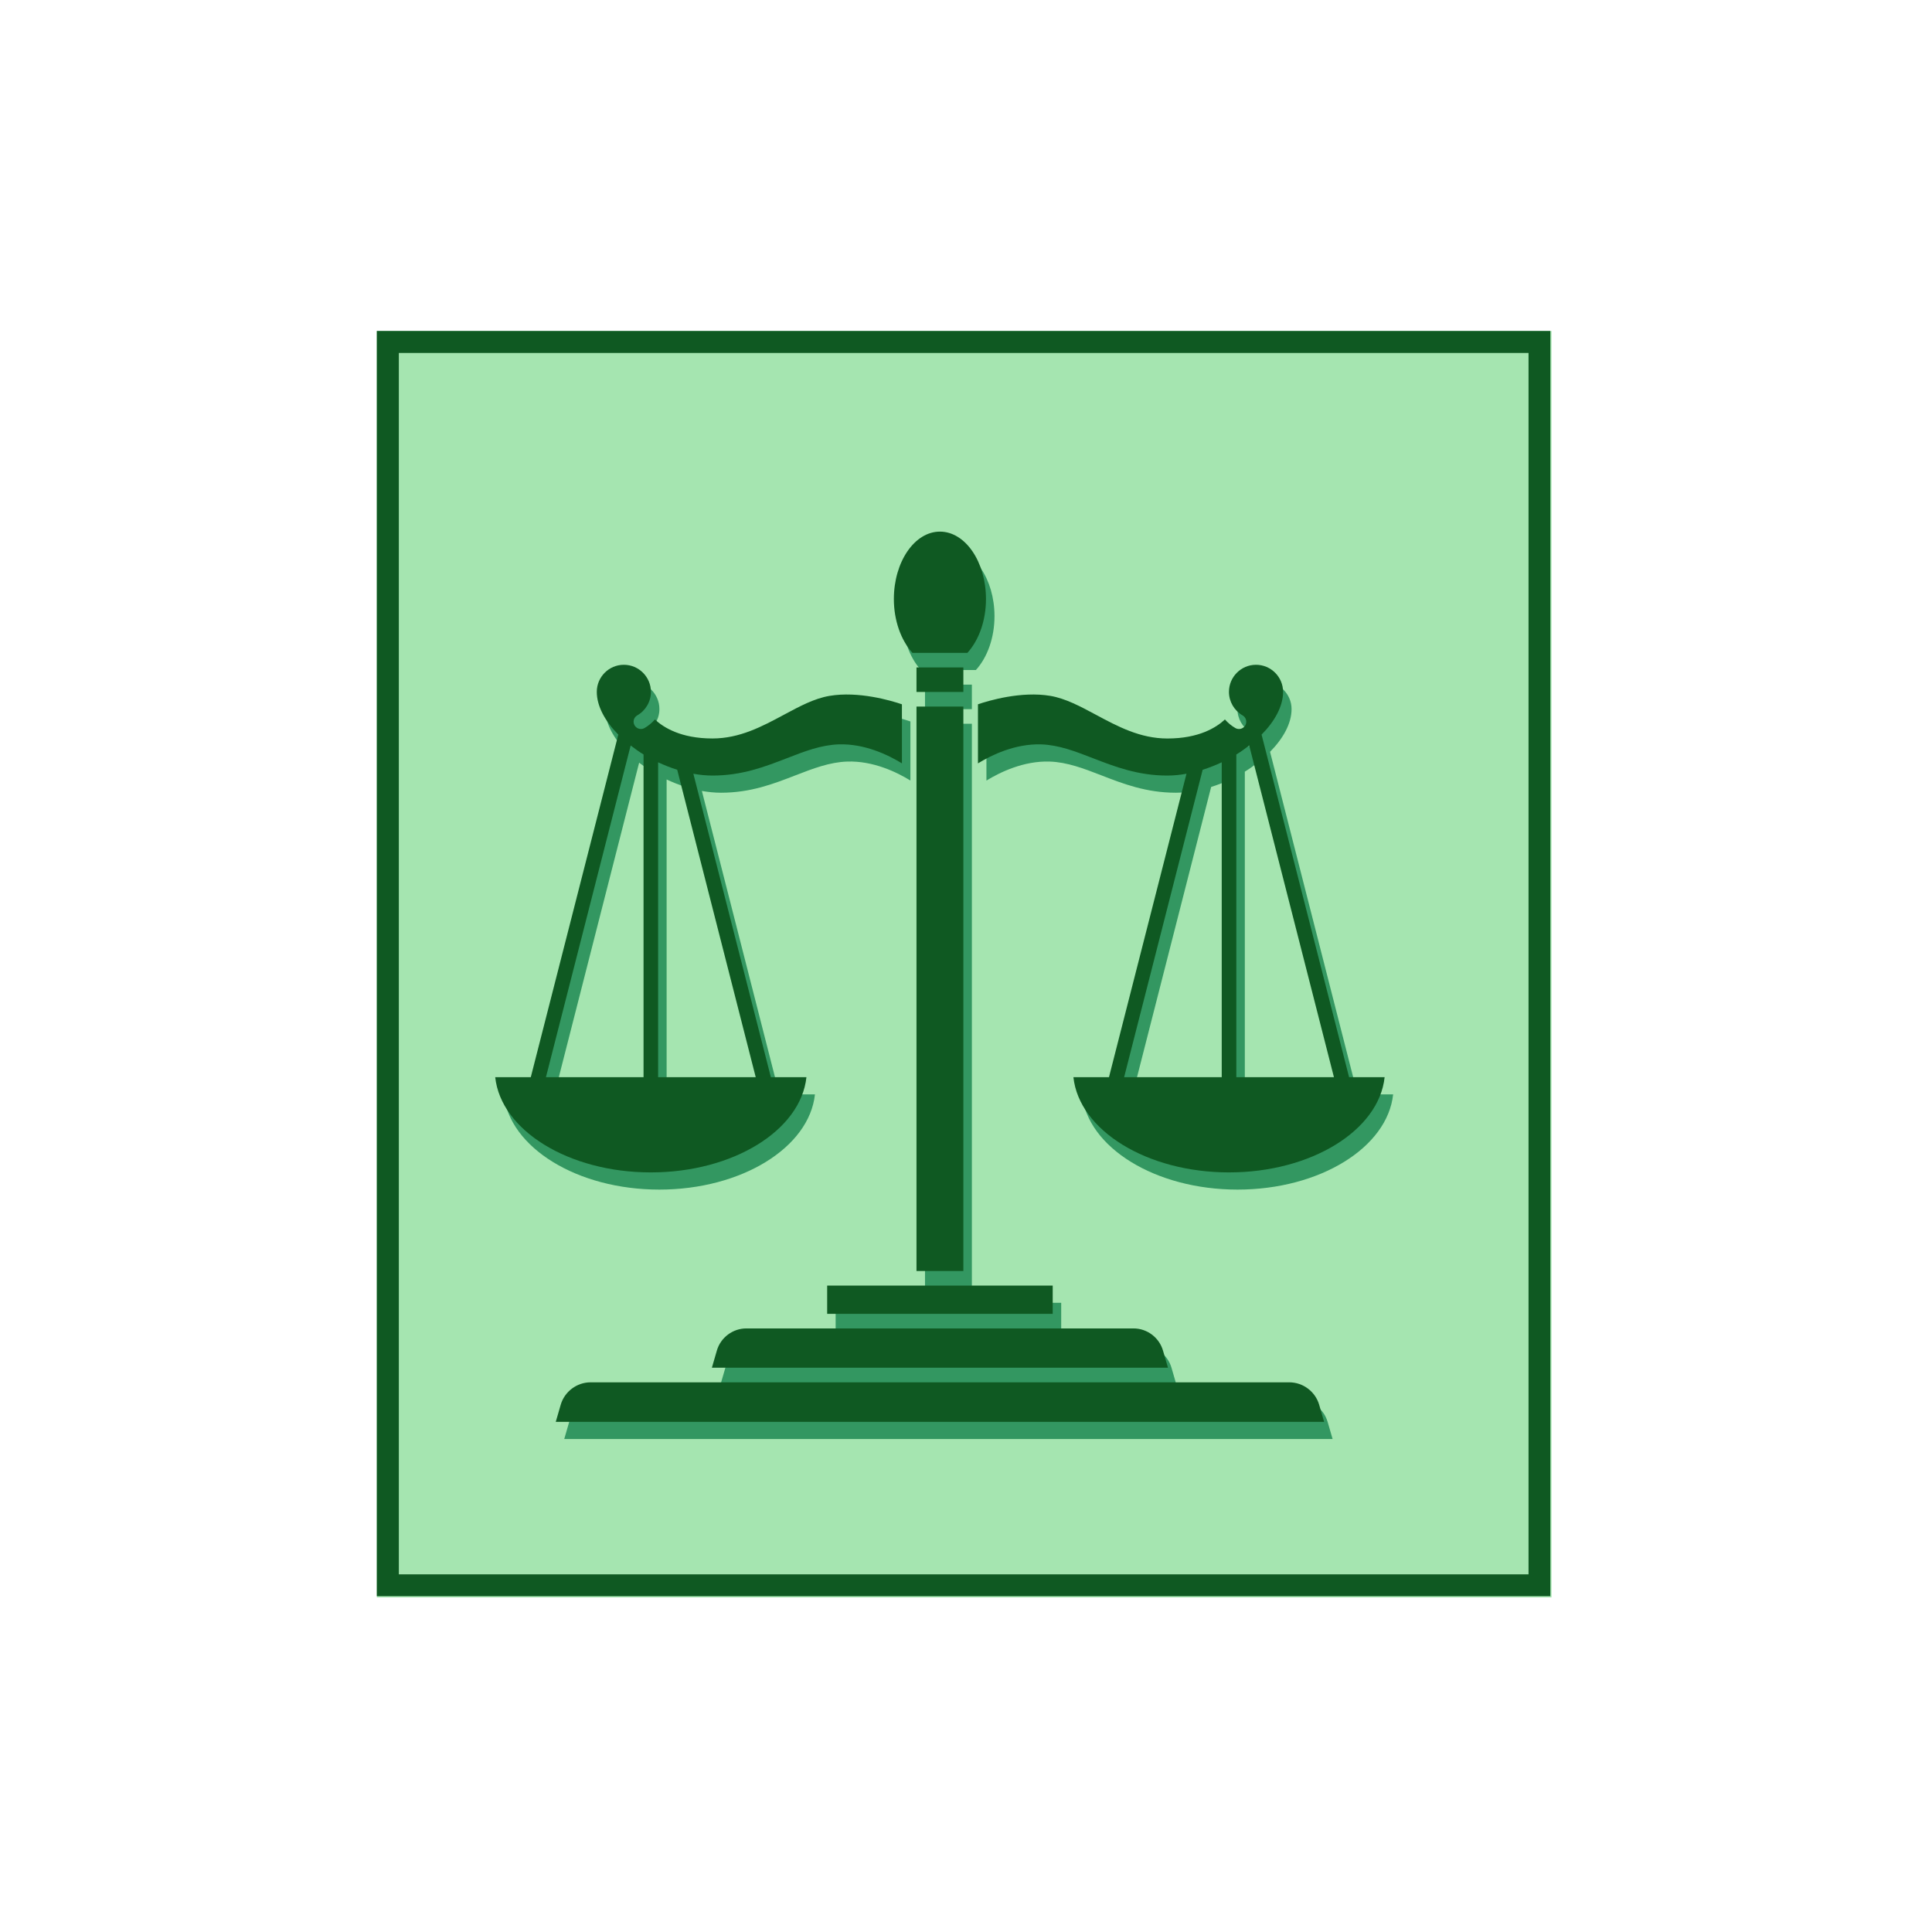 <svg xmlns="http://www.w3.org/2000/svg" xmlns:xlink="http://www.w3.org/1999/xlink" width="350" zoomAndPan="magnify" viewBox="0 0 262.5 262.5" height="350" preserveAspectRatio="xMidYMid meet" version="1.2"><defs><clipPath id="1622c89eaf"><path d="M 51.199 44.965 L 210.805 44.965 L 210.805 217.039 L 51.199 217.039 Z M 51.199 44.965 "/></clipPath><clipPath id="1891673044"><path d="M 51.199 44.965 L 210.645 44.965 L 210.645 216.867 L 51.199 216.867 Z M 51.199 44.965 "/></clipPath><clipPath id="1e0c768cc3"><path d="M 76 190 L 182 190 L 182 195.539 L 76 195.539 Z M 76 190 "/></clipPath><clipPath id="9dca4b40f6"><path d="M 122 74.566 L 136 74.566 L 136 92 L 122 92 Z M 122 74.566 "/></clipPath><clipPath id="b6809e4212"><path d="M 68.391 92 L 124 92 L 124 162 L 68.391 162 Z M 68.391 92 "/></clipPath><clipPath id="9e8921f55f"><path d="M 134 92 L 189.367 92 L 189.367 162 L 134 162 Z M 134 92 "/></clipPath><clipPath id="3b2c65e4de"><path d="M 75 187 L 180 187 L 180 193.207 L 75 193.207 Z M 75 187 "/></clipPath><clipPath id="512de3bb62"><path d="M 121 72.23 L 134 72.23 L 134 89 L 121 89 Z M 121 72.23 "/></clipPath><clipPath id="7058e05ab1"><path d="M 67.234 90 L 123 90 L 123 160 L 67.234 160 Z M 67.234 90 "/></clipPath><clipPath id="1375147b7a"><path d="M 132 90 L 188.211 90 L 188.211 160 L 132 160 Z M 132 90 "/></clipPath></defs><g id="7b1d555076"><g clip-rule="nonzero" clip-path="url(#1622c89eaf)"><path style=" stroke:none;fill-rule:nonzero;fill:#a5e5b0;fill-opacity:1;" d="M 51.199 44.965 L 210.805 44.965 L 210.805 217.039 L 51.199 217.039 Z M 51.199 44.965 "/></g><g clip-rule="nonzero" clip-path="url(#1891673044)"><path style="fill:none;stroke-width:8;stroke-linecap:butt;stroke-linejoin:miter;stroke:#0f5922;stroke-opacity:1;stroke-miterlimit:4;" d="M 0.002 0.002 L 213.204 0.002 L 213.204 229.86 L 0.002 229.86 Z M 0.002 0.002 " transform="matrix(0.748,0,0,0.748,51.197,44.964)"/></g><g clip-rule="nonzero" clip-path="url(#1e0c768cc3)"><path style=" stroke:none;fill-rule:nonzero;fill:#339761;fill-opacity:1;" d="M 176.324 190.148 L 81.398 190.148 C 79.531 190.148 77.859 191.402 77.336 193.199 L 76.664 195.516 L 181.059 195.516 L 180.387 193.199 C 179.863 191.402 178.195 190.148 176.324 190.148 Z M 176.324 190.148 "/></g><path style=" stroke:none;fill-rule:nonzero;fill:#339761;fill-opacity:1;" d="M 125.68 93.02 L 132.047 93.02 L 132.047 96.352 L 125.68 96.352 Z M 125.68 93.02 "/><g clip-rule="nonzero" clip-path="url(#9dca4b40f6)"><path style=" stroke:none;fill-rule:nonzero;fill:#339761;fill-opacity:1;" d="M 132.594 91.035 C 134.176 89.297 135.121 86.605 135.121 83.727 C 135.121 78.676 132.312 74.566 128.863 74.566 C 125.41 74.566 122.602 78.676 122.602 83.727 C 122.602 86.605 123.547 89.297 125.129 91.035 Z M 132.594 91.035 "/></g><path style=" stroke:none;fill-rule:nonzero;fill:#339761;fill-opacity:1;" d="M 125.68 98.336 L 132.047 98.336 L 132.047 175.023 L 125.68 175.023 Z M 125.68 98.336 "/><path style=" stroke:none;fill-rule:nonzero;fill:#339761;fill-opacity:1;" d="M 102.555 182.828 C 100.719 182.828 99.074 184.062 98.559 185.828 L 97.875 188.168 L 159.848 188.168 L 159.168 185.828 C 158.652 184.062 157.008 182.828 155.168 182.828 Z M 102.555 182.828 "/><path style=" stroke:none;fill-rule:nonzero;fill:#339761;fill-opacity:1;" d="M 124.688 177.008 L 113.539 177.008 L 113.539 180.844 L 144.184 180.844 L 144.184 177.008 Z M 124.688 177.008 "/><g clip-rule="nonzero" clip-path="url(#b6809e4212)"><path style=" stroke:none;fill-rule:nonzero;fill:#339761;fill-opacity:1;" d="M 110.727 148.695 L 105.895 148.695 L 95.363 107.465 C 96.23 107.617 97.102 107.707 97.953 107.707 C 101.98 107.707 105.082 106.508 108.082 105.344 C 110.465 104.422 112.719 103.551 115.117 103.473 C 118.648 103.355 121.855 104.918 123.695 106.051 L 123.695 98.023 C 122.227 97.527 117.801 96.207 113.844 96.887 C 111.781 97.238 109.781 98.312 107.664 99.449 C 104.711 101.035 101.66 102.672 97.953 102.672 C 93.676 102.672 91.305 101.176 90.137 100.086 C 89.734 100.543 89.266 100.941 88.727 101.254 C 88.25 101.523 87.645 101.359 87.371 100.887 C 87.098 100.41 87.266 99.805 87.738 99.531 C 88.883 98.875 89.594 97.652 89.594 96.336 C 89.594 94.309 87.945 92.66 85.914 92.66 C 83.887 92.66 82.238 94.309 82.238 96.336 C 82.238 98.285 83.371 100.332 85.16 102.145 L 73.27 148.695 L 68.438 148.695 C 69.215 155.914 78.402 161.629 89.582 161.629 C 100.762 161.629 109.949 155.914 110.727 148.695 Z M 103.836 148.695 L 90.574 148.695 L 90.574 105.906 C 91.414 106.305 92.281 106.645 93.164 106.918 Z M 88.59 104.844 L 88.59 148.695 L 75.328 148.695 L 86.84 103.625 C 87.395 104.055 87.973 104.465 88.59 104.844 Z M 88.59 104.844 "/></g><g clip-rule="nonzero" clip-path="url(#9e8921f55f)"><path style=" stroke:none;fill-rule:nonzero;fill:#339761;fill-opacity:1;" d="M 184.453 148.695 L 172.562 102.148 C 174.352 100.332 175.484 98.289 175.484 96.34 C 175.484 94.309 173.836 92.66 171.809 92.66 C 169.781 92.66 168.129 94.309 168.129 96.34 C 168.129 97.652 168.84 98.879 169.984 99.531 C 170.457 99.805 170.625 100.41 170.352 100.887 C 170.078 101.359 169.473 101.523 169 101.254 C 168.457 100.945 167.988 100.543 167.586 100.09 C 166.422 101.18 164.047 102.672 159.77 102.672 C 156.062 102.672 153.012 101.035 150.059 99.449 C 147.941 98.312 145.941 97.238 143.879 96.887 C 139.922 96.207 135.5 97.527 134.027 98.027 L 134.027 106.055 C 135.867 104.926 139.074 103.363 142.609 103.473 C 145.008 103.551 147.258 104.422 149.641 105.344 C 152.641 106.508 155.742 107.707 159.77 107.707 C 160.625 107.707 161.492 107.617 162.363 107.465 L 151.828 148.695 L 147 148.695 C 147.773 155.914 156.961 161.629 168.141 161.629 C 179.32 161.629 188.508 155.914 189.285 148.695 Z M 170.883 103.625 L 182.395 148.695 L 169.133 148.695 L 169.133 104.844 C 169.75 104.465 170.328 104.055 170.883 103.625 Z M 167.148 105.906 L 167.148 148.695 L 153.887 148.695 L 164.559 106.922 C 165.445 106.645 166.312 106.305 167.148 105.906 Z M 167.148 105.906 "/></g><g clip-rule="nonzero" clip-path="url(#3b2c65e4de)"><path style=" stroke:none;fill-rule:nonzero;fill:#0f5922;fill-opacity:1;" d="M 175.172 187.816 L 80.246 187.816 C 78.375 187.816 76.707 189.07 76.184 190.863 L 75.512 193.184 L 179.906 193.184 L 179.234 190.863 C 178.711 189.07 177.039 187.816 175.172 187.816 Z M 175.172 187.816 "/></g><path style=" stroke:none;fill-rule:nonzero;fill:#0f5922;fill-opacity:1;" d="M 124.523 90.684 L 130.891 90.684 L 130.891 94.016 L 124.523 94.016 Z M 124.523 90.684 "/><g clip-rule="nonzero" clip-path="url(#512de3bb62)"><path style=" stroke:none;fill-rule:nonzero;fill:#0f5922;fill-opacity:1;" d="M 131.441 88.703 C 133.023 86.961 133.965 84.273 133.965 81.391 C 133.965 76.34 131.16 72.23 127.707 72.23 C 124.258 72.23 121.449 76.34 121.449 81.391 C 121.449 84.27 122.391 86.961 123.973 88.703 Z M 131.441 88.703 "/></g><path style=" stroke:none;fill-rule:nonzero;fill:#0f5922;fill-opacity:1;" d="M 124.523 96 L 130.891 96 L 130.891 172.691 L 124.523 172.691 Z M 124.523 96 "/><path style=" stroke:none;fill-rule:nonzero;fill:#0f5922;fill-opacity:1;" d="M 101.402 180.492 C 99.562 180.492 97.918 181.727 97.402 183.492 L 96.723 185.832 L 158.695 185.832 L 158.012 183.492 C 157.496 181.727 155.852 180.492 154.016 180.492 Z M 101.402 180.492 "/><path style=" stroke:none;fill-rule:nonzero;fill:#0f5922;fill-opacity:1;" d="M 123.535 174.672 L 112.387 174.672 L 112.387 178.512 L 143.031 178.512 L 143.031 174.672 Z M 123.535 174.672 "/><g clip-rule="nonzero" clip-path="url(#7058e05ab1)"><path style=" stroke:none;fill-rule:nonzero;fill:#0f5922;fill-opacity:1;" d="M 109.57 146.359 L 104.738 146.359 L 94.207 105.129 C 95.078 105.285 95.945 105.375 96.801 105.375 C 100.828 105.375 103.93 104.172 106.93 103.012 C 109.312 102.086 111.562 101.215 113.961 101.137 C 117.496 101.02 120.699 102.586 122.543 103.715 L 122.543 95.691 C 121.07 95.191 116.648 93.875 112.691 94.551 C 110.625 94.902 108.629 95.977 106.512 97.113 C 103.559 98.699 100.504 100.336 96.801 100.336 C 92.52 100.336 90.148 98.844 88.984 97.754 C 88.582 98.207 88.113 98.609 87.57 98.918 C 87.098 99.191 86.492 99.023 86.219 98.551 C 85.945 98.074 86.109 97.469 86.586 97.195 C 87.73 96.543 88.441 95.316 88.441 94.004 C 88.441 91.973 86.789 90.324 84.762 90.324 C 82.734 90.324 81.086 91.973 81.086 94.004 C 81.086 95.949 82.219 98 84.008 99.812 L 72.117 146.359 L 67.285 146.359 C 68.062 153.578 77.246 159.293 88.43 159.293 C 99.609 159.293 108.797 153.578 109.57 146.359 Z M 102.68 146.359 L 89.418 146.359 L 89.418 103.574 C 90.258 103.969 91.125 104.309 92.012 104.586 Z M 87.438 102.512 L 87.438 146.359 L 74.176 146.359 L 85.688 101.289 C 86.242 101.719 86.82 102.133 87.438 102.512 Z M 87.438 102.512 "/></g><g clip-rule="nonzero" clip-path="url(#1375147b7a)"><path style=" stroke:none;fill-rule:nonzero;fill:#0f5922;fill-opacity:1;" d="M 183.301 146.359 L 171.41 99.812 C 173.199 98 174.332 95.953 174.332 94.004 C 174.332 91.977 172.68 90.324 170.652 90.324 C 168.625 90.324 166.977 91.977 166.977 94.004 C 166.977 95.32 167.688 96.543 168.828 97.199 C 169.305 97.469 169.469 98.078 169.199 98.551 C 168.926 99.027 168.32 99.191 167.844 98.918 C 167.305 98.609 166.836 98.207 166.43 97.754 C 165.266 98.844 162.895 100.34 158.617 100.34 C 154.91 100.34 151.859 98.699 148.902 97.113 C 146.789 95.98 144.789 94.906 142.727 94.551 C 138.77 93.875 134.344 95.191 132.875 95.691 L 132.875 103.719 C 134.715 102.59 137.922 101.031 141.453 101.137 C 143.852 101.215 146.102 102.086 148.488 103.012 C 151.484 104.172 154.59 105.375 158.613 105.375 C 159.473 105.375 160.34 105.285 161.207 105.129 L 150.676 146.359 L 145.844 146.359 C 146.621 153.578 155.809 159.293 166.988 159.293 C 178.168 159.293 187.355 153.578 188.129 146.359 Z M 169.73 101.289 L 181.242 146.359 L 167.98 146.359 L 167.98 102.512 C 168.598 102.133 169.176 101.719 169.73 101.289 Z M 165.996 103.574 L 165.996 146.359 L 152.734 146.359 L 163.406 104.586 C 164.289 104.309 165.156 103.969 165.996 103.574 Z M 165.996 103.574 "/></g></g></svg>